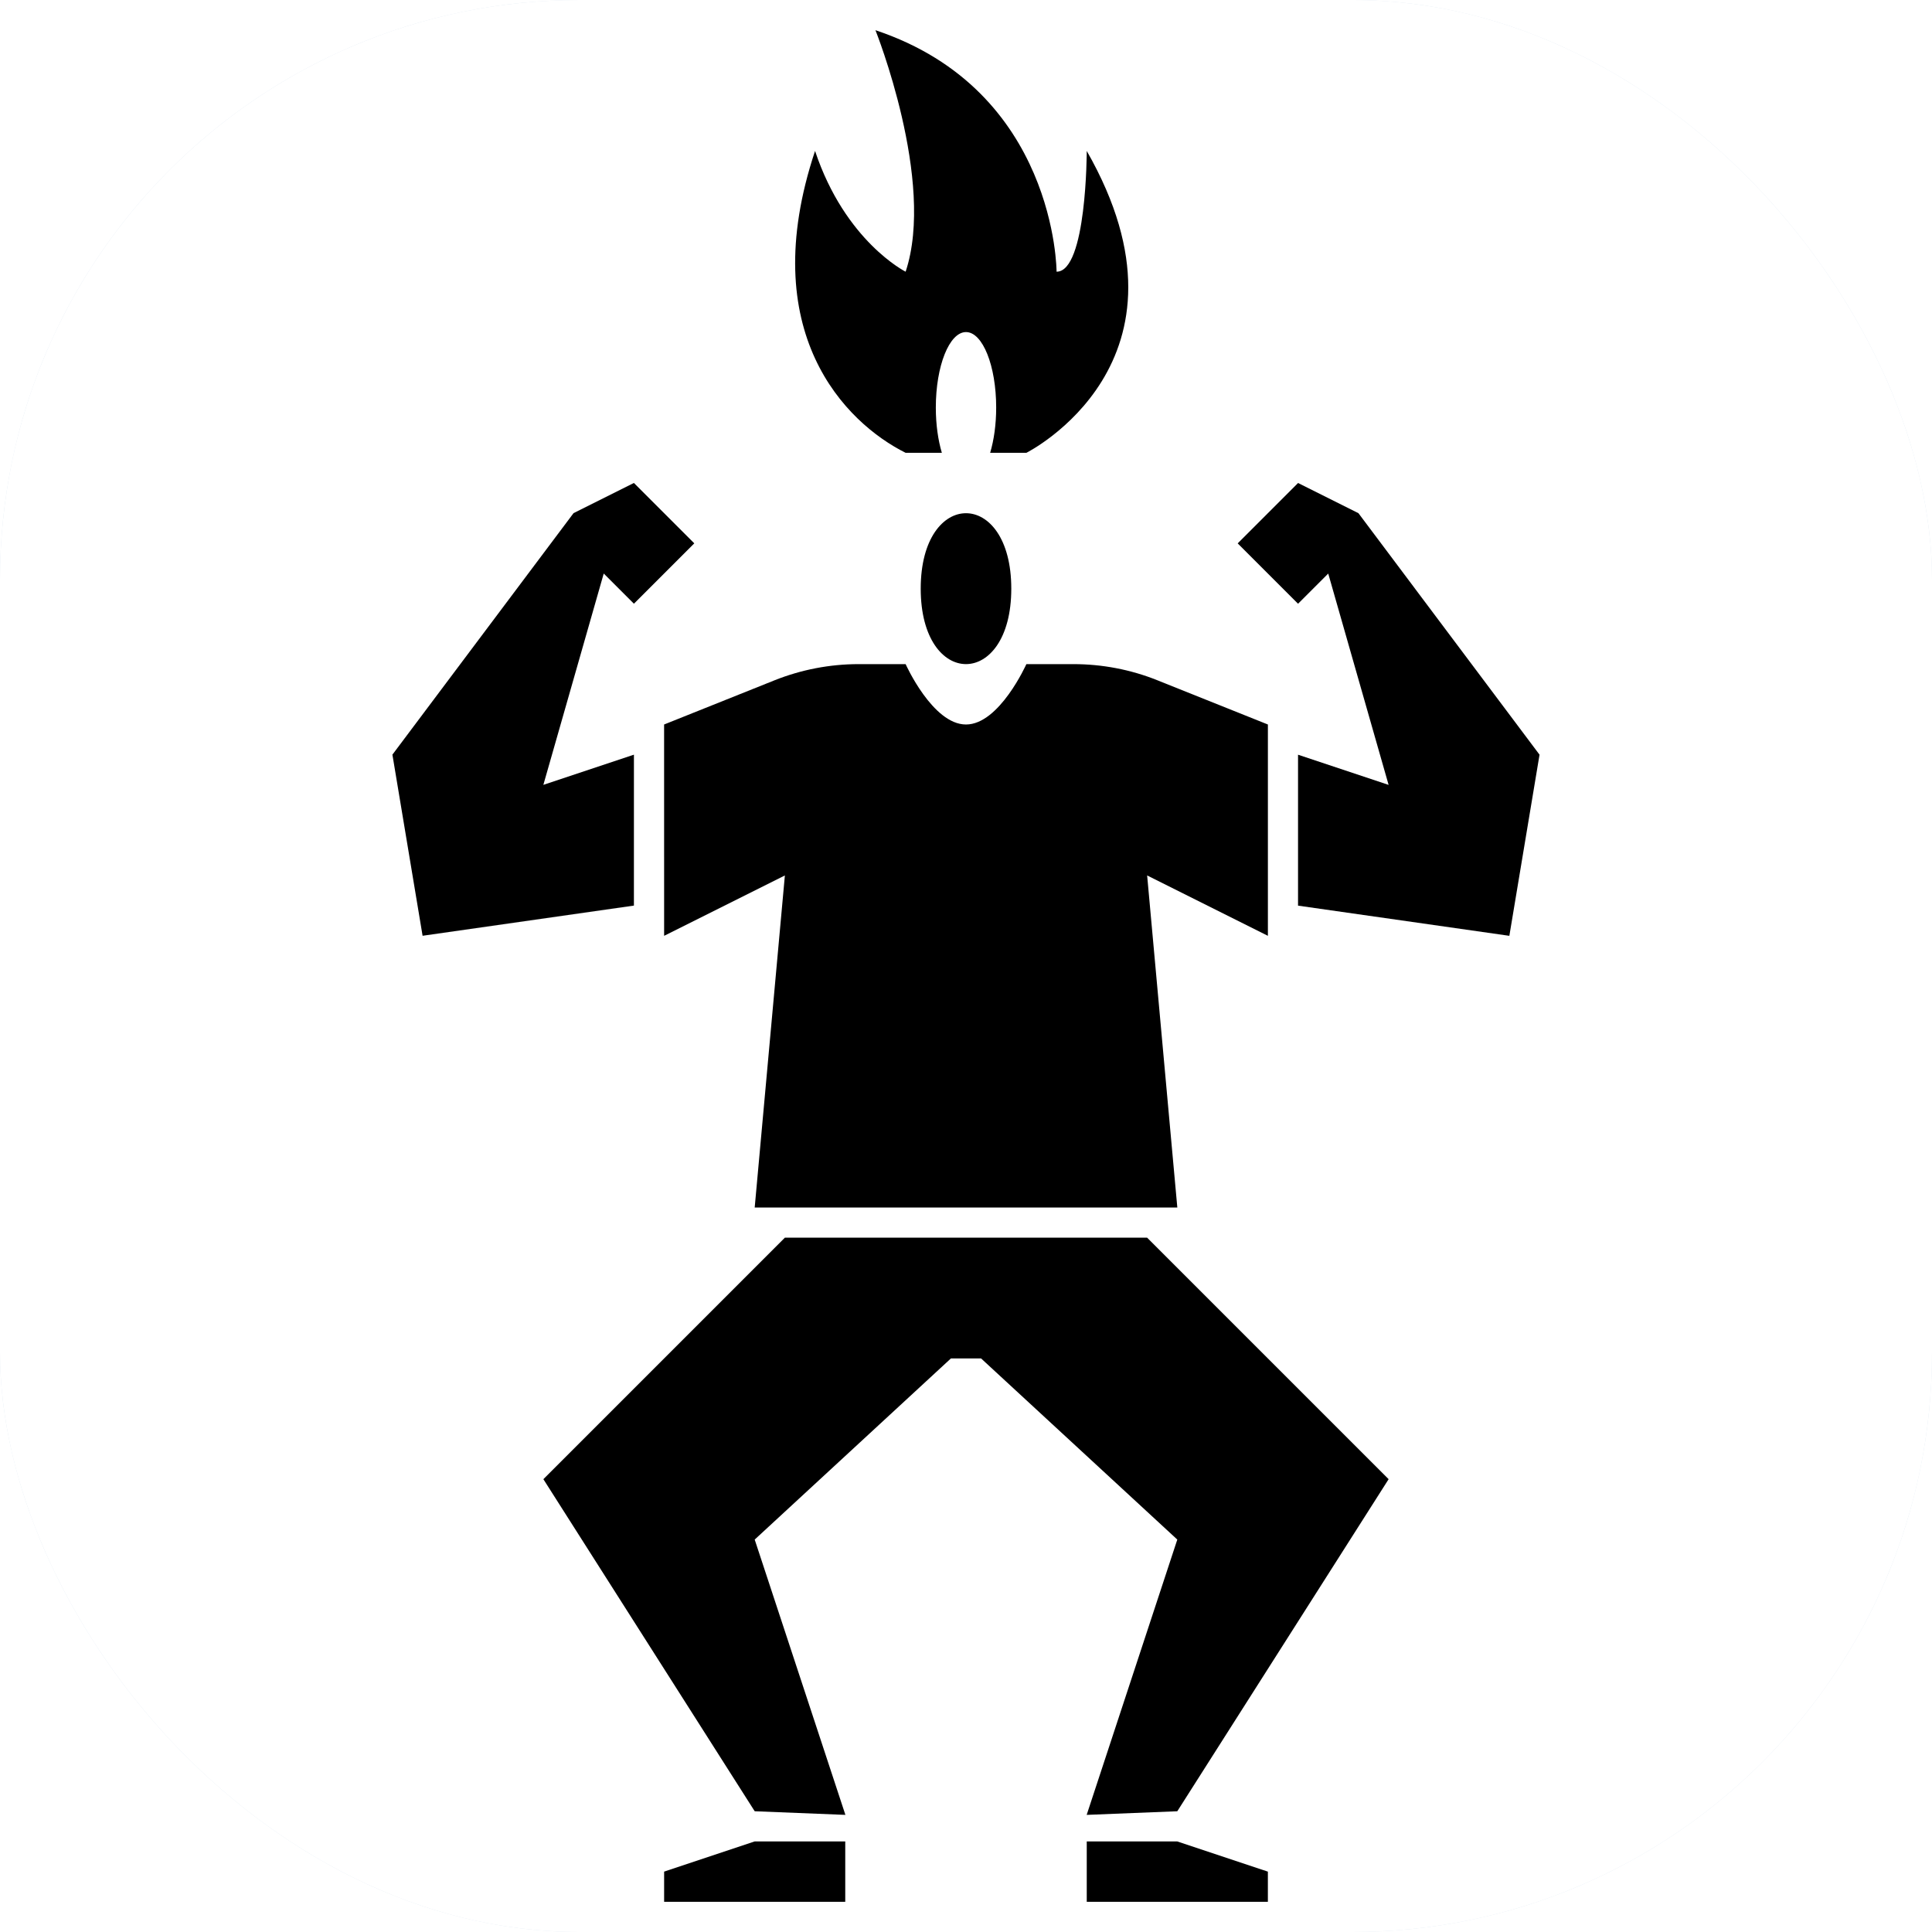 <?xml version="1.0" encoding="UTF-8"?> <svg xmlns="http://www.w3.org/2000/svg" viewBox="0 0 100 100" fill-rule="evenodd"><rect x="0" y="0" width="100" height="100" fill="#b4c9de" rx="30" ry="30" mask="url(#0550898119d1fd8)"></rect><mask id="0550898119d1fd8"><rect x="0" y="0" width="100" height="100" fill="white" rx="30" ry="30"></rect><path d="m52.344 30.469c0 5.207-4.688 5.207-4.688 0s4.688-5.207 4.688 0z" fill="black"></path><path d="m34.375 96.875v1.562h9.375v-3.125h-4.688z" fill="black"></path><path d="m34.375 48.438 6.25-3.125-1.562 17.188h21.875l-1.562-17.188 6.25 3.125v-10.938l-5.719-2.289c-1.383-0.555-2.859-0.836-4.352-0.836h-2.43s-1.398 3.125-3.125 3.125-3.125-3.125-3.125-3.125h-2.43c-1.492 0-2.969 0.285-4.352 0.836l-5.719 2.289z" fill="black"></path><path d="m56.25 95.312v3.125h9.375v-1.562l-4.688-1.562z" fill="black"></path><path d="m40.625 64.062-12.5 12.5 10.938 17.188 4.695 0.188-4.695-14.25 10.156-9.375h1.562l10.156 9.375-4.691 14.25 4.691-0.188 10.938-17.188-12.5-12.5z" fill="black"></path><path d="m32.812 39.062-4.688 1.562 3.125-10.938 1.562 1.562 3.125-3.125-3.125-3.125-3.125 1.562-9.375 12.5 1.562 9.375 10.938-1.562z" fill="black"></path><path d="m70.312 26.562-3.125-1.562-3.125 3.125 3.125 3.125 1.562-1.562 3.125 10.938-4.688-1.562v7.812l10.938 1.562 1.562-9.375z" fill="black"></path><path d="m46.875 23.438h1.875c-0.195-0.656-0.312-1.461-0.312-2.344 0-2.156 0.699-3.906 1.562-3.906s1.562 1.746 1.562 3.906c0 0.883-0.117 1.688-0.312 2.344h1.875s9.375-4.688 3.125-15.625c0 0 0 6.25-1.562 6.25 0 0 0-9.375-9.375-12.5 0 0 3.125 7.812 1.562 12.5 0 0-3.125-1.562-4.688-6.25-3.125 9.375 1.562 14.062 4.688 15.625z" fill="black"></path></mask></svg> 